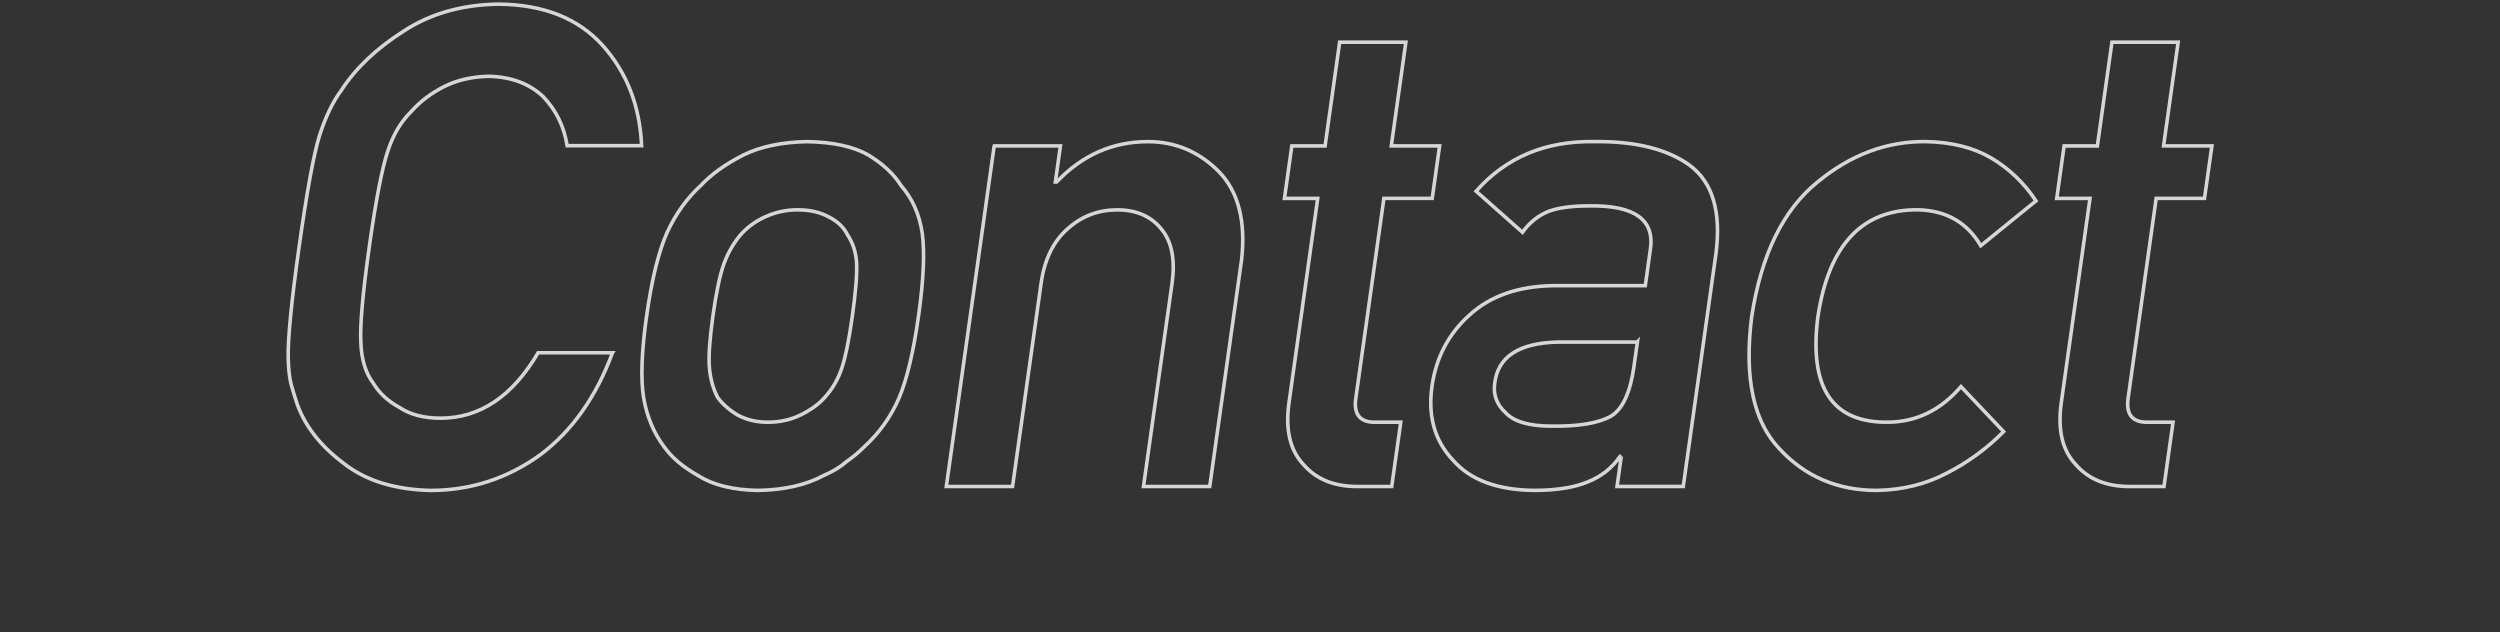 <?xml version="1.0" encoding="UTF-8"?>
<svg id="_レイヤー_2" data-name="レイヤー 2" xmlns="http://www.w3.org/2000/svg" viewBox="0 0 700 177">
  <rect x="0" y="0" width="700" height="177" fill="#333333" stroke="none"/>
  <defs>
    <style>
      .cls-1, .cls-2 {
        fill: none;
      }

      .cls-3 {
        opacity: .8;
      }

      .cls-2 {
        stroke: #fff;
      }
    </style>
  </defs>
  <g id="photo">
    <rect class="cls-1" width="700" height="177"/>
  </g>
  <g id="other">
    <g class="cls-3">
      <g>
        <path class="cls-2" d="m171.49,98.79c-4.59,12.41-11.37,21.95-20.31,28.62-9.18,6.6-19.41,9.91-30.68,9.91-10.17-.25-18.31-2.82-24.44-7.72-6.28-4.72-10.55-10.17-12.82-16.35-.67-2.02-1.25-3.95-1.77-5.79-.45-1.9-.7-4.29-.77-7.17-.13-5.39.88-15.74,3.03-31.05,2.19-15.56,4.09-25.97,5.72-31.24,1.69-5.27,3.74-9.52,6.16-12.77,4.01-6.19,9.83-11.7,17.45-16.54,7.51-4.9,16.38-7.41,26.6-7.53,12.5.12,22.17,3.94,29,11.47,6.82,7.58,10.49,16.97,10.99,28.16h-20.85c-.85-5.4-3.11-10-6.79-13.81-3.89-3.62-8.97-5.49-15.25-5.62-4.65.12-8.77,1.07-12.34,2.85-3.65,1.84-6.7,4.14-9.17,6.9-2.96,2.89-5.17,6.6-6.65,11.14-1.62,4.79-3.36,13.78-5.22,26.97-1.85,13.2-2.63,22.13-2.34,26.79.17,4.67,1.34,8.44,3.49,11.32,1.69,2.76,4.11,5,7.26,6.72,3.04,2.03,6.88,3.04,11.52,3.04,11.06,0,20.18-6.11,27.36-18.32h20.83Z"/>
        <path class="cls-2" d="m181.06,88.44c1.41-10.06,3.3-17.79,5.66-23.19,2.4-5.28,5.58-9.72,9.53-13.34,3-3.17,6.95-6,11.87-8.5,4.84-2.38,10.8-3.62,17.88-3.75,7.28.12,13.01,1.38,17.18,3.77,4.1,2.51,7.14,5.36,9.12,8.54,3.16,3.61,5.14,8.05,5.93,13.32.72,5.39.38,13.11-1.04,23.15-1.41,10.05-3.23,17.7-5.45,22.97-2.28,5.27-5.53,9.83-9.75,13.69-1.39,1.41-3.03,2.79-4.94,4.13-1.76,1.53-3.93,2.85-6.52,3.95-4.88,2.63-10.97,4.01-18.28,4.13-7.04-.12-12.63-1.5-16.76-4.13-4.23-2.39-7.41-5.08-9.54-8.08-2.9-3.86-4.81-8.42-5.73-13.69-.86-5.27-.59-12.92.83-22.97Zm57.58.18c.96-6.82,1.36-11.8,1.21-14.93-.17-3.01-1.02-5.65-2.54-7.93-1.06-2.15-2.85-3.84-5.35-5.07-2.38-1.29-5.26-1.94-8.65-1.94-3.15,0-6.16.65-9.01,1.94-2.73,1.23-5.05,2.92-6.95,5.07-1.93,2.28-3.46,4.92-4.59,7.93-1.16,3.14-2.2,8.05-3.14,14.75-.93,6.64-1.26,11.49-.98,14.56.27,3.14,1.04,5.9,2.31,8.3,1.35,1.84,3.2,3.47,5.55,4.89,2.49,1.35,5.3,2.03,8.46,2.03,3.39,0,6.46-.68,9.2-2.03,2.87-1.41,5.12-3.04,6.75-4.89,2.18-2.4,3.79-5.16,4.82-8.3,1.03-3.07,2-7.87,2.91-14.38Z"/>
        <path class="cls-2" d="m278.38,40.85h18.54l-1.42,10.11h.35c7.16-7.53,15.69-11.3,25.59-11.3,7.64,0,14.25,2.79,19.81,8.36,5.49,5.64,7.62,13.9,6.38,24.81l-8.91,63.39h-18.54l7.99-56.85c.94-6.68-.07-11.77-3.02-15.27-2.88-3.56-6.99-5.34-12.33-5.34s-9.98,1.78-13.92,5.34c-3.99,3.5-6.46,8.59-7.4,15.27l-7.99,56.85h-18.54l13.4-95.36Z"/>
        <path class="cls-2" d="m375.1,11.82h18.54l-4.08,29.03h13.53l-2.07,14.69h-13.53l-7.81,55.6c-.8,4.84,1.06,7.2,5.59,7.08h6.94l-2.53,18h-9.68c-6.52,0-11.55-2.08-15.11-6.24-3.71-3.98-5.03-9.73-3.97-17.25l8.04-57.18h-9.31l2.06-14.69h9.31l4.08-29.03Z"/>
        <path class="cls-2" d="m453.97,127.76h-.36c-2.18,3.24-5.18,5.63-9.01,7.16-3.78,1.59-8.82,2.39-15.1,2.39-10.3-.12-17.85-2.94-22.65-8.45-5.11-5.39-7.08-12.28-5.9-20.67,1.13-8.02,4.61-14.67,10.45-19.93,5.86-5.39,13.71-8.14,23.58-8.27h25.7l1.41-10.06c1.31-8.43-4.44-12.52-17.23-12.28-4.63,0-8.34.49-11.15,1.48-2.95,1.17-5.42,3.14-7.42,5.91l-12.98-11.5c8.39-9.5,19.44-14.13,33.16-13.89,11.63-.12,20.59,2.14,26.87,6.8,6.26,4.78,8.63,12.99,7.12,24.62l-9.15,65.14h-18.54l1.19-8.45Zm4.49-31.98h-22.28c-10.85.25-16.74,4.08-17.66,11.49-.46,3.25.55,6.01,3.03,8.27,2.32,2.51,6.57,3.77,12.75,3.77,7.77.12,13.4-.83,16.89-2.85,3.2-2.02,5.3-6.62,6.31-13.79l.97-6.9Z"/>
        <path class="cls-2" d="m561,120.86c-4.71,4.75-10,8.62-15.88,11.61-5.9,3.11-12.44,4.72-19.64,4.84-10.9,0-19.93-3.83-27.08-11.48-7.45-7.66-10.09-20.06-7.92-37.21,2.67-17.33,8.82-29.89,18.45-37.67,9.32-7.66,19.42-11.42,30.31-11.3,7.16.12,13.25,1.65,18.3,4.58,5.03,2.99,9.21,7,12.54,12.01l-15.47,12.56c-3.78-6.45-9.57-9.8-17.36-10.05-15.75-.24-25.16,9.71-28.23,29.87-2.58,20.03,4.04,29.9,19.87,29.59,7.85-.12,14.57-3.44,20.18-9.96l11.94,12.6Z"/>
        <path class="cls-2" d="m591.34,11.82h18.54l-4.08,29.03h13.53l-2.07,14.69h-13.53l-7.81,55.6c-.8,4.84,1.06,7.2,5.59,7.08h6.94l-2.53,18h-9.68c-6.52,0-11.55-2.08-15.11-6.24-3.71-3.98-5.03-9.73-3.97-17.25l8.04-57.18h-9.31l2.06-14.69h9.31l4.08-29.03Z"/>
      </g>
    </g>
  </g>
</svg>
